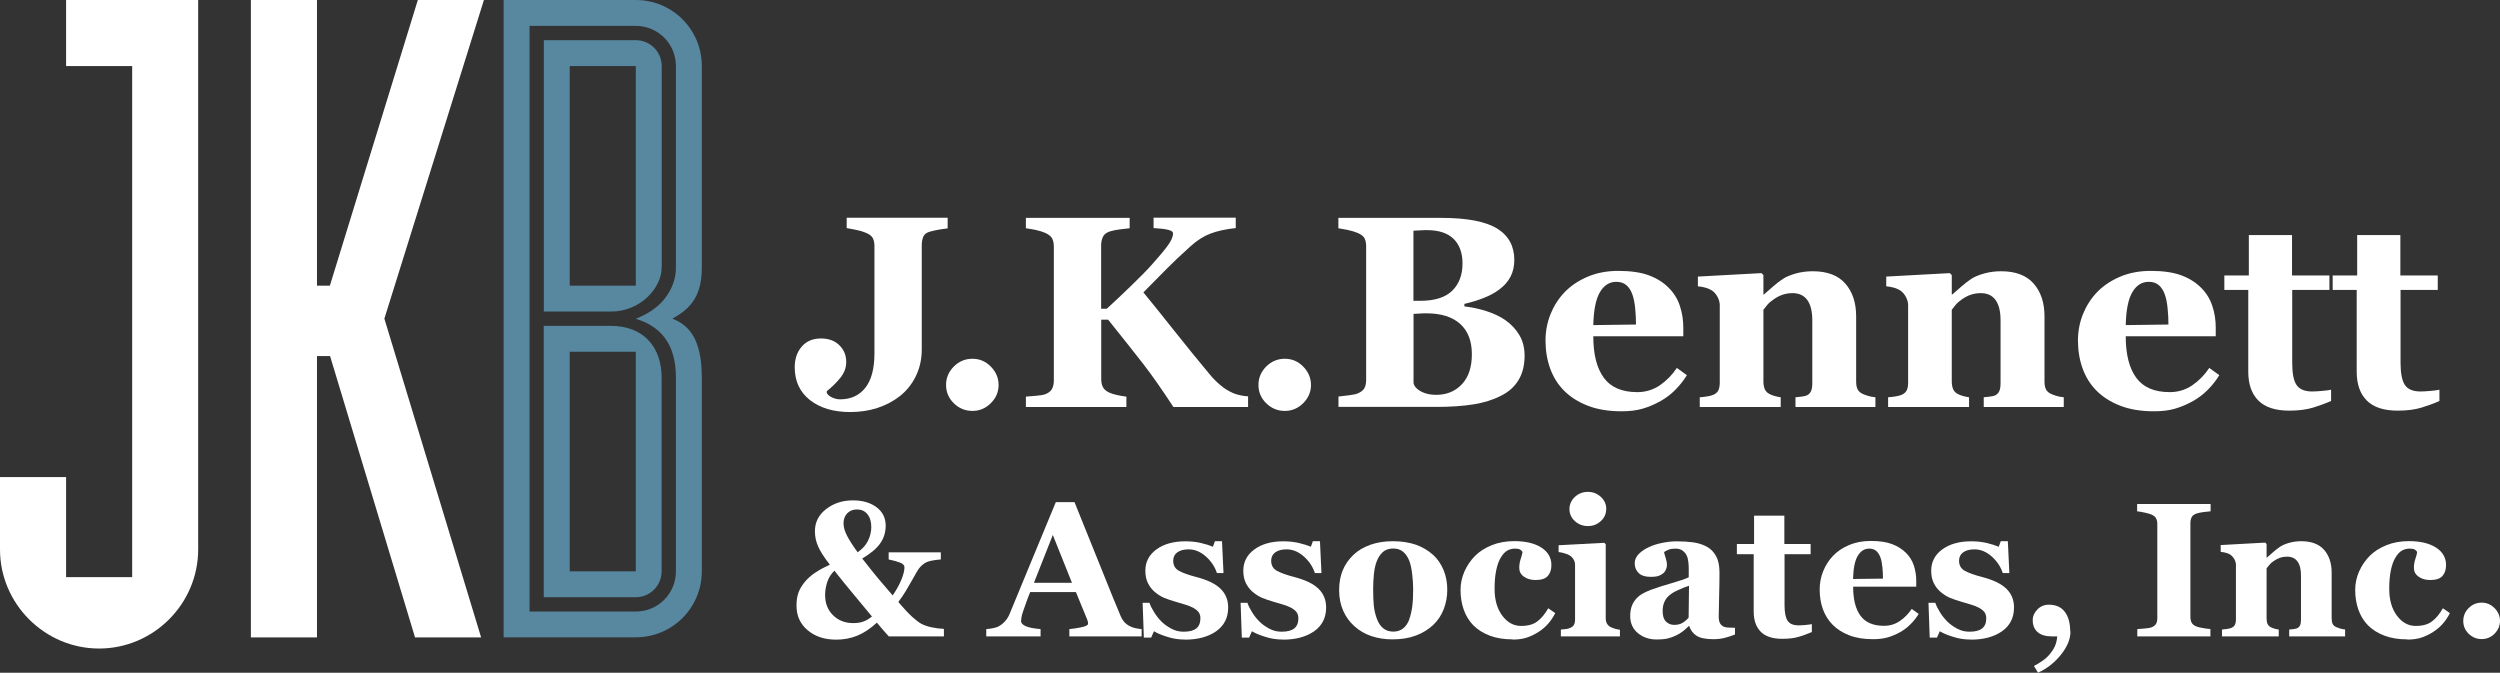 <?xml version="1.0" encoding="UTF-8"?> <svg xmlns="http://www.w3.org/2000/svg" id="Layer_1" data-name="Layer 1" viewBox="0 0 267.45 71.97"><rect x="0" y="0" width="267.45" height="71.97" fill="#333333" stroke="none"/><defs><style> .cls-1 { fill: #5788a0; } .cls-1, .cls-2 { stroke-width: 0px; } .cls-2 { fill: #fff; } </style></defs><g><path class="cls-2" d="M21.2,58.78c0,5.83-4.78,10.6-10.6,10.6S0,64.6,0,58.78v-7.74h7.07v10.7h7.07V7.07h-7.07V0h14.13v58.78Z"></path><path class="cls-1" d="M53.88,0h14.13c3.92,0,7.07,3.15,7.07,7.07v21.58c0,3.25-1.43,4.49-3.15,5.44,1.72.67,3.15,2.1,3.15,6.3v20.72c0,3.92-3.15,7.07-7.07,7.07h-14.13V0ZM56.65,65.42h11.36c2.39,0,4.3-1.91,4.3-4.3v-20.72c0-3.82-1.82-5.54-4.3-6.3,1.24-.48,2.29-1.15,3.06-2.1.76-.96,1.24-2.1,1.24-3.34V7.07c0-2.39-1.91-4.3-4.3-4.3h-11.36v62.65ZM70.78,28.65c0,2.1-2.2,4.68-5.44,4.68h-7.16V4.3h9.84c1.53,0,2.77,1.24,2.77,2.77v21.58ZM58.18,34.86h7.16c3.53,0,5.44,2.29,5.44,5.54v20.72c0,1.53-1.24,2.77-2.77,2.77h-9.84v-29.03ZM60.95,30.56h7.07V7.07h-7.07v23.49ZM60.95,61.12h7.07v-23.49h-7.07v23.49Z"></path><polygon class="cls-2" points="51.77 0 44.7 0 35.29 30.56 33.91 30.56 33.91 0 26.84 0 26.84 68.19 33.91 68.19 33.91 38.09 35.31 38.09 44.4 68.19 51.47 68.19 41.12 34.09 51.77 0"></polygon></g><g><path class="cls-2" d="M101.39,24.43c-.38.05-.7.09-.97.14-.27.05-.57.11-.9.2-.39.1-.64.29-.75.56-.11.27-.16.57-.16.91v11.15c0,1.03-.21,1.97-.62,2.82-.41.86-.98,1.57-1.7,2.15-.73.57-1.55,1-2.45,1.29-.9.29-1.87.43-2.89.43-1.78,0-3.21-.43-4.3-1.28-1.09-.86-1.63-2.03-1.63-3.52,0-.88.25-1.62.75-2.2.5-.58,1.18-.87,2.06-.87.83,0,1.48.24,1.97.73.49.48.73,1.08.73,1.79,0,.61-.21,1.17-.63,1.69-.42.52-.91,1-1.45,1.43v.18c.09.19.27.35.56.49.29.13.58.2.87.2,1.14,0,2.04-.41,2.69-1.23s.98-2.05.98-3.71v-11.42c0-.34-.05-.63-.16-.86-.11-.23-.36-.43-.76-.6-.29-.12-.63-.23-1.04-.31-.41-.08-.74-.15-1.01-.19v-1.11h10.8v1.11Z"></path><path class="cls-2" d="M106.83,41.18c0,.75-.28,1.4-.83,1.95s-1.21.83-1.97.83-1.43-.27-1.99-.82-.83-1.2-.83-1.96.28-1.42.83-1.97,1.22-.83,1.99-.83,1.42.28,1.97.84.83,1.22.83,1.97Z"></path><path class="cls-2" d="M133.54,43.54h-8.01c-1.21-1.85-2.29-3.4-3.26-4.65-.97-1.24-2.21-2.81-3.72-4.69h-.74v6.36c0,.34.06.63.19.87.12.24.37.44.74.6.17.08.43.15.76.23s.67.13,1,.17v1.11h-10.75v-1.11c.26-.02.62-.05,1.09-.09.47-.04.8-.09.99-.17.34-.13.58-.32.71-.56.13-.24.2-.54.2-.9v-14.34c0-.33-.06-.61-.17-.84-.11-.23-.36-.43-.74-.61-.29-.13-.65-.24-1.07-.33-.42-.08-.75-.14-1.01-.17v-1.11h11.1v1.11c-.29.03-.65.07-1.06.12-.41.05-.77.13-1.06.22-.37.12-.62.32-.74.58-.12.27-.19.56-.19.88v6.81h.6c.74-.67,1.61-1.49,2.59-2.44.99-.95,1.75-1.73,2.29-2.34.76-.85,1.32-1.52,1.67-2.01.36-.49.54-.92.54-1.28,0-.16-.17-.29-.51-.37-.34-.09-.86-.15-1.57-.19v-1.11h8.79v1.11c-1.06.11-1.96.31-2.68.58-.72.27-1.44.72-2.15,1.36-1.01.91-1.85,1.7-2.51,2.37-.66.67-1.5,1.53-2.54,2.57.91,1.11,2.01,2.47,3.29,4.09s2.56,3.18,3.83,4.71c.32.39.69.76,1.11,1.12.42.36.88.64,1.38.86.24.1.51.18.81.24.3.06.56.09.78.1v1.11Z"></path><path class="cls-2" d="M140.25,41.18c0,.75-.28,1.4-.83,1.95s-1.21.83-1.97.83-1.43-.27-1.99-.82-.83-1.2-.83-1.96.28-1.42.83-1.97,1.22-.83,1.99-.83,1.42.28,1.97.84.83,1.22.83,1.97Z"></path><path class="cls-2" d="M161.05,34.26c.61.42,1.1.94,1.48,1.57s.57,1.37.57,2.23c0,1.03-.22,1.89-.65,2.6-.43.71-1.05,1.27-1.86,1.67-.85.44-1.84.75-2.96.93-1.12.18-2.43.27-3.94.27h-10.5v-1.11c.29-.03.66-.07,1.11-.13.45-.06.76-.12.94-.2.35-.14.59-.33.72-.56.13-.23.19-.53.19-.91v-14.25c0-.34-.05-.63-.16-.85-.1-.23-.36-.43-.75-.6-.29-.12-.64-.23-1.03-.31-.39-.08-.73-.14-1.03-.19v-1.11h10.99c2.76,0,4.76.38,5.99,1.14,1.23.76,1.84,1.88,1.84,3.36,0,.68-.14,1.29-.41,1.8s-.67.97-1.18,1.35c-.47.35-1.02.66-1.67.91-.65.26-1.34.47-2.08.64v.27c.74.08,1.51.24,2.31.49s1.49.58,2.08.98ZM156.46,28.18c0-1.12-.32-2-.95-2.62s-1.58-.94-2.84-.94c-.18,0-.42,0-.71.02-.29.01-.54.03-.75.04v7.5h.74c1.54,0,2.67-.36,3.41-1.08.73-.72,1.1-1.69,1.1-2.91ZM157.46,37.89c0-1.41-.42-2.49-1.25-3.24-.84-.75-2.04-1.13-3.61-1.13-.18,0-.42,0-.72.02-.3.01-.52.03-.66.04v7.41c.08.35.35.65.8.89.45.24.99.36,1.62.36,1.13,0,2.05-.38,2.76-1.14.71-.76,1.06-1.83,1.06-3.21Z"></path><path class="cls-2" d="M180.46,40.14c-.33.54-.73,1.05-1.2,1.53-.47.48-1,.89-1.6,1.23-.64.36-1.28.63-1.93.82-.65.19-1.4.28-2.24.28-1.41,0-2.62-.2-3.64-.6-1.02-.4-1.87-.94-2.53-1.61-.67-.67-1.16-1.47-1.49-2.39-.33-.92-.49-1.91-.49-2.99,0-.97.18-1.9.53-2.79.36-.89.86-1.68,1.52-2.37.65-.67,1.46-1.22,2.44-1.64s2.08-.63,3.3-.63c1.33,0,2.42.16,3.28.48.86.32,1.56.77,2.12,1.34.54.54.94,1.18,1.18,1.92.25.74.37,1.51.37,2.32v.93h-9.63c0,1.95.38,3.43,1.13,4.45.75,1.02,1.94,1.53,3.58,1.53.89,0,1.7-.25,2.41-.73.71-.49,1.32-1.11,1.82-1.86l1.08.78ZM175.02,34.72c0-.57-.03-1.15-.09-1.75-.06-.6-.16-1.09-.3-1.47-.16-.45-.38-.78-.66-1.01-.28-.23-.63-.34-1.06-.34-.73,0-1.32.37-1.75,1.11-.44.74-.67,1.91-.71,3.52l4.57-.06Z"></path><path class="cls-2" d="M200.64,43.54h-8.56v-1.04c.18-.02.4-.04.66-.07.26-.03.45-.08.58-.14.2-.1.34-.26.43-.46.09-.2.13-.49.13-.88v-6.67c0-.97-.18-1.7-.54-2.19s-.88-.73-1.58-.73c-.38,0-.74.06-1.06.17-.33.11-.65.28-.96.5-.28.19-.5.38-.67.58s-.31.38-.42.53v7.65c0,.33.05.61.14.83.1.22.25.39.47.51.15.09.34.16.57.23.23.07.45.11.67.14v1.04h-8.66v-1.04c.24-.02.48-.04.72-.08.24-.03.45-.08.62-.14.3-.1.51-.27.63-.48.11-.22.17-.5.17-.86v-8.29c0-.29-.08-.58-.23-.87-.15-.29-.35-.52-.6-.7-.17-.11-.39-.21-.65-.29s-.55-.13-.86-.16v-1.04l6.8-.37.21.21v2.07h.06c.27-.24.59-.52.97-.85.38-.33.73-.6,1.05-.81.35-.23.81-.42,1.38-.58.57-.16,1.18-.24,1.82-.24,1.55,0,2.71.44,3.48,1.32.77.88,1.16,2.04,1.16,3.5v6.98c0,.35.05.63.16.84s.3.38.58.5c.15.07.34.13.56.2.22.07.48.11.76.14v1.04Z"></path><path class="cls-2" d="M220.78,43.54h-8.56v-1.04c.18-.02.4-.04.66-.07s.45-.08.58-.14c.2-.1.34-.26.43-.46s.13-.49.13-.88v-6.67c0-.97-.18-1.7-.54-2.19-.36-.49-.88-.73-1.58-.73-.38,0-.74.06-1.06.17-.33.11-.65.28-.96.5-.28.19-.5.38-.66.58-.17.2-.31.38-.42.53v7.65c0,.33.05.61.14.83.09.22.25.39.47.51.15.09.34.16.57.23.23.07.45.11.67.14v1.04h-8.66v-1.04c.24-.02.48-.04.72-.08s.45-.08.62-.14c.3-.1.51-.27.63-.48s.17-.5.17-.86v-8.29c0-.29-.08-.58-.23-.87-.15-.29-.35-.52-.6-.7-.17-.11-.39-.21-.65-.29-.26-.08-.55-.13-.86-.16v-1.04l6.8-.37.21.21v2.07h.06c.27-.24.59-.52.97-.85.38-.33.73-.6,1.05-.81.35-.23.81-.42,1.38-.58s1.18-.24,1.82-.24c1.55,0,2.71.44,3.48,1.32.77.88,1.16,2.04,1.16,3.5v6.98c0,.35.05.63.16.84s.3.38.58.5c.15.07.34.13.56.2.22.07.48.11.76.14v1.04Z"></path><path class="cls-2" d="M237.42,40.14c-.33.54-.73,1.05-1.2,1.53-.47.48-1,.89-1.6,1.23-.64.36-1.28.63-1.93.82-.65.19-1.4.28-2.24.28-1.41,0-2.62-.2-3.64-.6-1.02-.4-1.87-.94-2.53-1.61-.67-.67-1.16-1.47-1.49-2.39-.33-.92-.49-1.91-.49-2.99,0-.97.18-1.9.53-2.79.36-.89.86-1.68,1.52-2.37.65-.67,1.46-1.22,2.44-1.64s2.08-.63,3.3-.63c1.33,0,2.42.16,3.28.48.86.32,1.56.77,2.12,1.34.54.54.94,1.18,1.18,1.92.25.74.37,1.51.37,2.32v.93h-9.63c0,1.95.38,3.43,1.13,4.45.75,1.02,1.94,1.53,3.58,1.53.89,0,1.7-.25,2.41-.73.71-.49,1.32-1.11,1.82-1.86l1.08.78ZM231.98,34.72c0-.57-.03-1.15-.09-1.75-.06-.6-.16-1.09-.3-1.47-.16-.45-.38-.78-.66-1.01-.28-.23-.63-.34-1.06-.34-.73,0-1.32.37-1.75,1.11-.44.74-.67,1.91-.71,3.52l4.57-.06Z"></path><path class="cls-2" d="M249.39,42.89c-.61.27-1.26.51-1.95.72s-1.54.32-2.54.32c-1.48,0-2.58-.36-3.3-1.08-.72-.72-1.08-1.75-1.08-3.09v-8.74h-2.56v-1.55h2.62v-4.32h4.62v4.32h4v1.55h-3.98v7.8c0,1.11.15,1.9.46,2.36.31.46.86.7,1.67.7.26,0,.62-.02,1.07-.06.46-.04.78-.08.96-.13v1.2Z"></path><path class="cls-2" d="M260.99,42.89c-.61.27-1.26.51-1.95.72s-1.54.32-2.54.32c-1.48,0-2.58-.36-3.3-1.08-.72-.72-1.08-1.75-1.08-3.09v-8.74h-2.57v-1.55h2.62v-4.32h4.62v4.32h4v1.55h-3.98v7.8c0,1.11.16,1.9.46,2.36s.87.7,1.67.7c.26,0,.61-.02,1.07-.06.46-.04.78-.08.96-.13v1.2Z"></path><path class="cls-2" d="M100.95,68.08h-5.87c-.16-.18-.37-.42-.62-.7-.25-.29-.47-.55-.65-.77-.71.65-1.41,1.12-2.11,1.4-.7.28-1.45.42-2.24.42-1.25,0-2.27-.34-3.06-1.01-.8-.67-1.19-1.55-1.19-2.63,0-.54.07-1,.21-1.39.14-.39.37-.77.69-1.16.31-.37.69-.71,1.14-1,.45-.3.96-.57,1.53-.83-.6-.76-1.02-1.41-1.25-1.94-.24-.53-.35-1.08-.35-1.64,0-.96.4-1.75,1.2-2.37s1.75-.93,2.87-.93c1.04,0,1.88.25,2.53.74.65.49.97,1.15.97,1.96,0,.71-.19,1.34-.58,1.89-.39.56-1.03,1.1-1.93,1.63.73.93,1.29,1.63,1.68,2.1.4.47.92,1.09,1.58,1.85.42-.62.73-1.19.94-1.71.21-.52.32-.96.32-1.31,0-.2-.15-.36-.44-.48-.3-.12-.71-.24-1.25-.35v-.76h5.58v.76c-.61.05-1.05.13-1.34.22-.29.09-.57.28-.85.57-.12.12-.27.33-.44.64-.18.3-.34.59-.5.88-.19.34-.4.7-.62,1.07s-.49.76-.8,1.17c.61.72,1.12,1.26,1.51,1.61.4.36.72.6.97.73.29.15.65.28,1.09.37s.88.15,1.31.17v.8ZM93.28,65.95c-.56-.67-1.21-1.46-1.95-2.35s-1.43-1.74-2.07-2.55c-.35.35-.61.75-.76,1.21s-.23.93-.23,1.39c0,.89.28,1.61.85,2.17.57.56,1.29.84,2.16.84.41,0,.76-.05,1.06-.16.3-.1.62-.29.96-.56ZM93.21,56.38c0-.58-.14-1.04-.42-1.38s-.65-.5-1.1-.5-.78.14-1.05.41c-.27.28-.4.64-.4,1.08,0,.39.12.82.37,1.31.25.49.63,1.08,1.14,1.78.51-.35.88-.76,1.11-1.23s.35-.96.35-1.47Z"></path><path class="cls-2" d="M122.12,68.08h-7.72v-.78c.36-.03.78-.09,1.27-.19.49-.1.73-.23.73-.38,0-.05,0-.11-.01-.18s-.04-.16-.08-.27l-1.21-2.94h-4.89c-.11.27-.24.59-.37.96s-.25.69-.35.98c-.13.37-.2.64-.22.81s-.04.28-.04.35c0,.21.16.39.48.54.32.15.86.26,1.61.32v.78h-5.81v-.78c.22-.01.47-.05.74-.1s.49-.13.65-.23c.27-.16.5-.36.69-.59.19-.23.35-.51.47-.83.77-1.87,1.55-3.75,2.32-5.62.78-1.88,1.63-3.95,2.57-6.21h2c1.3,3.21,2.33,5.75,3.07,7.61.74,1.86,1.37,3.41,1.89,4.63.09.2.2.38.33.54s.32.32.57.46c.19.11.4.19.65.24.25.05.47.09.67.1v.78ZM114.68,62.35l-2.05-5.12-2.02,5.12h4.07Z"></path><path class="cls-2" d="M126.77,68.42c-.65,0-1.28-.09-1.89-.29-.62-.19-1.09-.39-1.43-.6l-.3.68h-.78l-.13-3.72h.73c.1.3.27.64.5,1.01s.5.71.8,1.01c.31.3.67.55,1.07.76.4.21.83.31,1.29.31.61,0,1.06-.12,1.35-.35s.44-.6.44-1.09c0-.27-.07-.49-.2-.66-.13-.17-.32-.32-.55-.45-.26-.13-.54-.25-.85-.34-.31-.09-.69-.21-1.14-.34-.45-.13-.84-.27-1.16-.4-.32-.14-.66-.35-1-.64-.3-.26-.54-.57-.72-.94s-.27-.8-.27-1.31c0-.94.39-1.7,1.18-2.28.79-.58,1.82-.87,3.1-.87.61,0,1.16.06,1.67.18.51.12.94.26,1.28.4l.21-.59h.76l.16,3.41h-.7c-.23-.69-.63-1.29-1.2-1.79-.57-.5-1.17-.75-1.83-.75-.51,0-.92.11-1.21.32s-.44.51-.44.89c0,.51.21.87.64,1.1.43.23,1.03.44,1.8.64,1.19.31,2.06.72,2.61,1.25s.83,1.2.83,2.02c0,1.09-.43,1.94-1.28,2.54-.86.6-1.97.9-3.35.9Z"></path><path class="cls-2" d="M137.25,68.42c-.65,0-1.28-.09-1.89-.29-.62-.19-1.09-.39-1.43-.6l-.3.68h-.78l-.13-3.72h.73c.1.3.27.64.5,1.01.23.38.5.71.8,1.01.31.3.67.55,1.07.76.4.21.83.31,1.29.31.61,0,1.06-.12,1.35-.35.3-.24.44-.6.44-1.09,0-.27-.07-.49-.2-.66s-.32-.32-.55-.45c-.26-.13-.54-.25-.85-.34-.31-.09-.69-.21-1.14-.34-.45-.13-.84-.27-1.16-.4-.32-.14-.66-.35-1-.64-.3-.26-.54-.57-.72-.94-.18-.37-.27-.8-.27-1.31,0-.94.39-1.7,1.18-2.28s1.82-.87,3.1-.87c.61,0,1.16.06,1.67.18.51.12.94.26,1.28.4l.21-.59h.76l.16,3.41h-.7c-.23-.69-.63-1.29-1.2-1.79-.57-.5-1.18-.75-1.83-.75-.51,0-.92.11-1.21.32s-.44.51-.44.89c0,.51.21.87.64,1.1.43.23,1.03.44,1.8.64,1.19.31,2.06.72,2.61,1.25.55.53.83,1.2.83,2.02,0,1.09-.43,1.94-1.28,2.54-.86.6-1.97.9-3.35.9Z"></path><path class="cls-2" d="M153.31,59.35c.49.46.87,1.01,1.13,1.65.26.64.39,1.33.39,2.08s-.13,1.44-.38,2.09c-.26.66-.63,1.22-1.12,1.68-.53.5-1.15.88-1.88,1.15-.73.27-1.56.4-2.5.4-.81,0-1.56-.12-2.24-.35-.68-.23-1.29-.58-1.81-1.05-.51-.45-.91-1-1.2-1.65-.29-.66-.44-1.39-.44-2.2s.13-1.51.38-2.13c.26-.62.64-1.18,1.15-1.66.49-.47,1.1-.83,1.82-1.08.72-.26,1.53-.38,2.42-.38s1.75.13,2.46.38c.71.26,1.32.62,1.82,1.08ZM150.75,66.27c.15-.37.25-.83.33-1.36.07-.53.1-1.15.1-1.86,0-.47-.03-1-.1-1.6-.07-.6-.17-1.07-.3-1.42-.16-.42-.38-.75-.66-.99-.28-.24-.64-.36-1.07-.36-.47,0-.85.13-1.13.39s-.5.6-.65,1.01c-.14.38-.24.82-.29,1.33-.05.51-.08,1.04-.08,1.59,0,.73.02,1.33.07,1.8.05.48.16.95.34,1.43.15.41.37.74.66.98.29.24.65.36,1.09.36.4,0,.74-.11,1.03-.33.29-.22.51-.55.68-.98Z"></path><path class="cls-2" d="M161.82,68.4c-.93,0-1.74-.13-2.45-.4s-1.29-.64-1.75-1.1c-.46-.47-.8-1.03-1.03-1.68-.23-.65-.34-1.35-.34-2.11,0-.69.14-1.35.42-1.98.28-.63.65-1.17,1.12-1.65s1.09-.87,1.81-1.16c.72-.29,1.52-.43,2.39-.43,1.22,0,2.19.23,2.91.69.71.46,1.07,1.09,1.07,1.87,0,.48-.13.87-.38,1.16s-.69.44-1.31.44c-.5,0-.92-.12-1.25-.36-.34-.24-.5-.55-.5-.94,0-.33.05-.65.16-.97.11-.32.17-.56.19-.73-.07-.12-.17-.21-.28-.27s-.29-.09-.53-.09c-.3,0-.57.07-.82.21-.25.14-.48.39-.69.74-.21.33-.37.78-.49,1.34-.12.56-.18,1.23-.18,2.02,0,1.18.28,2.14.83,2.87s1.22,1.09,1.99,1.09,1.33-.16,1.76-.49c.44-.33.82-.8,1.16-1.4l.75.52c-.21.41-.45.78-.74,1.11-.29.34-.63.63-1.03.89-.42.27-.85.48-1.28.62-.43.14-.94.21-1.51.21Z"></path><path class="cls-2" d="M173.29,68.08h-6.31v-.73c.17-.01.34-.03.51-.05.17-.02.31-.05.43-.1.21-.08.36-.19.45-.34.09-.15.13-.35.13-.59v-5.81c0-.23-.05-.44-.16-.61-.11-.18-.24-.32-.4-.42-.12-.08-.3-.16-.54-.23s-.46-.12-.66-.14v-.73l4.89-.26.15.15v7.93c0,.23.05.43.15.59.1.16.24.29.43.37.13.06.28.11.44.16.16.05.33.08.5.1v.73ZM171.83,54.46c0,.51-.19.94-.58,1.29-.39.36-.85.53-1.38.53s-1-.18-1.39-.53c-.39-.36-.58-.79-.58-1.29s.2-.94.58-1.3c.39-.36.85-.54,1.39-.54s1,.18,1.39.54c.39.36.58.79.58,1.3Z"></path><path class="cls-2" d="M185.62,67.87c-.29.13-.64.24-1.04.35s-.82.16-1.27.16c-.82,0-1.42-.12-1.8-.36-.38-.24-.65-.59-.79-1.04h-.06c-.23.23-.45.42-.66.58s-.44.3-.67.41c-.31.15-.62.26-.91.33s-.7.11-1.22.11c-.77,0-1.43-.23-1.98-.68-.55-.46-.82-1.06-.82-1.82,0-.43.06-.8.18-1.11.12-.3.29-.57.51-.8.2-.21.43-.39.7-.53.26-.14.55-.27.87-.39.6-.22,1.32-.45,2.16-.69.84-.24,1.45-.45,1.84-.63v-.96c0-.17-.01-.39-.04-.66-.03-.27-.08-.5-.17-.69-.09-.21-.24-.39-.44-.54-.2-.15-.46-.22-.79-.22-.29,0-.54.04-.73.12-.2.08-.35.17-.47.25.02.13.08.34.17.61.09.27.14.54.14.79,0,.11-.03.25-.09.42-.06.17-.15.3-.26.41-.15.13-.33.24-.52.31s-.48.11-.88.11c-.56,0-.99-.13-1.27-.4s-.43-.62-.43-1.05c0-.37.15-.71.44-1,.3-.3.66-.54,1.08-.73.42-.2.9-.35,1.45-.46.55-.11,1.05-.16,1.52-.16.65,0,1.24.04,1.78.11.54.08,1.03.24,1.46.47.41.23.74.57.98,1.01s.36,1.02.36,1.73c0,.75-.01,1.64-.04,2.68-.03,1.03-.04,1.71-.04,2.04,0,.3.04.54.13.71.09.17.23.3.42.39.11.05.29.08.53.09.24.01.46.02.66.02v.73ZM180.67,62.67c-.37.13-.75.27-1.11.44-.37.16-.67.33-.9.52-.25.19-.44.42-.58.71-.14.29-.21.63-.21,1.03,0,.52.12.9.36,1.13.24.23.53.35.88.35.37,0,.67-.08.91-.23.24-.15.45-.33.63-.55l.04-3.39Z"></path><path class="cls-2" d="M193.82,67.62c-.43.19-.88.35-1.37.5-.49.15-1.08.22-1.78.22-1.04,0-1.81-.25-2.31-.76-.5-.51-.75-1.23-.75-2.17v-6.12h-1.8v-1.09h1.84v-3.03h3.24v3.03h2.81v1.09h-2.79v5.46c0,.78.11,1.33.33,1.66.22.33.61.49,1.17.49.18,0,.43-.01.75-.04.32-.03.54-.06.67-.09v.84Z"></path><path class="cls-2" d="M205.25,65.69c-.23.38-.51.74-.84,1.07-.33.34-.7.62-1.12.86-.45.25-.9.44-1.35.57s-.98.19-1.57.19c-.99,0-1.84-.14-2.55-.42-.72-.28-1.31-.66-1.77-1.13s-.81-1.03-1.04-1.67c-.23-.64-.34-1.34-.34-2.09,0-.68.12-1.33.37-1.95.25-.62.6-1.18,1.06-1.66.45-.47,1.02-.86,1.71-1.15.69-.29,1.46-.44,2.31-.44.93,0,1.7.11,2.3.34.6.23,1.09.54,1.49.94.38.38.66.83.83,1.34.17.52.26,1.06.26,1.62v.65h-6.75c0,1.37.26,2.4.79,3.12.53.71,1.36,1.07,2.51,1.07.63,0,1.19-.17,1.69-.51.5-.34.93-.78,1.28-1.3l.76.55ZM201.44,61.9c0-.4-.02-.81-.06-1.23-.04-.42-.11-.76-.21-1.03-.11-.31-.27-.55-.46-.71-.2-.16-.44-.24-.74-.24-.51,0-.92.26-1.23.78-.31.52-.47,1.34-.5,2.47l3.21-.04Z"></path><path class="cls-2" d="M210.84,68.42c-.65,0-1.28-.09-1.89-.29-.62-.19-1.09-.39-1.43-.6l-.3.68h-.78l-.13-3.72h.73c.1.3.27.64.5,1.01.23.38.5.71.8,1.01.31.3.67.55,1.07.76.4.21.83.31,1.29.31.61,0,1.06-.12,1.35-.35.3-.24.44-.6.44-1.09,0-.27-.07-.49-.2-.66s-.32-.32-.55-.45c-.26-.13-.54-.25-.85-.34-.31-.09-.69-.21-1.14-.34-.45-.13-.84-.27-1.16-.4-.32-.14-.66-.35-1-.64-.3-.26-.54-.57-.72-.94-.18-.37-.27-.8-.27-1.31,0-.94.39-1.7,1.18-2.28s1.82-.87,3.1-.87c.61,0,1.16.06,1.67.18.51.12.94.26,1.28.4l.21-.59h.76l.16,3.41h-.7c-.23-.69-.63-1.29-1.2-1.79-.57-.5-1.18-.75-1.83-.75-.51,0-.92.11-1.21.32s-.44.51-.44.89c0,.51.21.87.64,1.1.43.23,1.03.44,1.8.64,1.19.31,2.06.72,2.61,1.25.55.53.83,1.2.83,2.02,0,1.09-.43,1.94-1.28,2.54-.86.6-1.97.9-3.35.9Z"></path><path class="cls-2" d="M221.5,67.55c0,.81-.34,1.64-1.02,2.49-.68.85-1.49,1.49-2.45,1.92l-.44-.71c.33-.17.63-.36.92-.56.29-.2.55-.43.77-.7.23-.28.42-.56.55-.85s.22-.64.25-1.06h-.56c-.68,0-1.19-.15-1.54-.46-.35-.31-.52-.73-.52-1.27,0-.43.17-.81.5-1.15s.74-.51,1.23-.51c.75,0,1.31.25,1.7.76.39.51.58,1.21.58,2.1Z"></path><path class="cls-2" d="M236.51,68.08h-7.86v-.78c.18-.01.44-.03.79-.06s.59-.07.72-.12c.25-.1.41-.23.5-.39.09-.16.13-.37.13-.62v-10.05c0-.23-.04-.43-.13-.6-.09-.17-.26-.31-.51-.42-.16-.07-.4-.13-.71-.2-.31-.07-.58-.12-.81-.14v-.78h7.86v.78c-.2.02-.45.05-.75.08-.3.04-.55.09-.76.16-.26.09-.43.22-.52.4-.09.18-.13.39-.13.62v10.04c0,.24.04.44.13.61s.26.31.51.41c.14.06.37.12.69.17.32.06.59.09.81.1v.78Z"></path><path class="cls-2" d="M250.9,68.08h-6v-.73c.13-.01.28-.03.46-.05.18-.02.32-.05.41-.1.14-.07.24-.18.3-.32s.09-.35.09-.62v-4.67c0-.68-.12-1.19-.38-1.53-.25-.34-.62-.51-1.11-.51-.27,0-.52.04-.75.12-.23.08-.46.2-.68.35-.19.13-.35.27-.46.41-.12.14-.22.26-.3.37v5.36c0,.23.03.43.1.58s.18.27.33.35c.11.06.24.11.4.16.16.05.32.08.47.1v.73h-6.07v-.73c.17-.01.33-.03.5-.06s.31-.05.43-.09c.21-.07.36-.19.44-.34.08-.15.12-.35.12-.6v-5.81c0-.21-.05-.41-.16-.61-.11-.2-.25-.36-.42-.49-.12-.08-.27-.15-.45-.2-.18-.05-.38-.09-.6-.11v-.73l4.76-.26.15.15v1.45h.04c.19-.17.41-.37.68-.6.27-.23.51-.42.74-.57.25-.16.57-.3.97-.41s.83-.17,1.28-.17c1.08,0,1.9.31,2.44.92.54.62.81,1.43.81,2.45v4.89c0,.25.04.44.11.59s.21.26.41.35c.11.05.24.09.39.14.16.05.33.08.53.1v.73Z"></path><path class="cls-2" d="M257.53,68.4c-.93,0-1.74-.13-2.45-.4s-1.29-.64-1.75-1.1c-.46-.47-.8-1.03-1.03-1.68-.23-.65-.34-1.35-.34-2.11,0-.69.14-1.35.42-1.98.28-.63.65-1.17,1.12-1.65s1.09-.87,1.81-1.16c.72-.29,1.52-.43,2.39-.43,1.22,0,2.19.23,2.91.69.71.46,1.07,1.09,1.07,1.87,0,.48-.13.87-.38,1.16s-.69.44-1.31.44c-.5,0-.92-.12-1.25-.36-.34-.24-.5-.55-.5-.94,0-.33.05-.65.16-.97.11-.32.17-.56.19-.73-.07-.12-.17-.21-.28-.27s-.29-.09-.53-.09c-.3,0-.57.07-.82.21-.25.14-.48.39-.69.74-.21.33-.37.78-.49,1.34-.12.56-.18,1.23-.18,2.02,0,1.18.28,2.14.83,2.87s1.22,1.09,1.99,1.09,1.33-.16,1.76-.49c.44-.33.82-.8,1.16-1.4l.75.52c-.21.41-.45.78-.74,1.11-.29.34-.63.63-1.03.89-.42.27-.85.48-1.28.62-.43.14-.94.21-1.51.21Z"></path><path class="cls-2" d="M267.45,66.42c0,.53-.2.98-.58,1.37-.39.39-.85.58-1.38.58s-1-.19-1.39-.57c-.39-.38-.58-.84-.58-1.37s.19-.99.58-1.38c.39-.39.85-.58,1.39-.58s.99.2,1.38.59c.39.39.58.85.58,1.38Z"></path></g></svg> 
